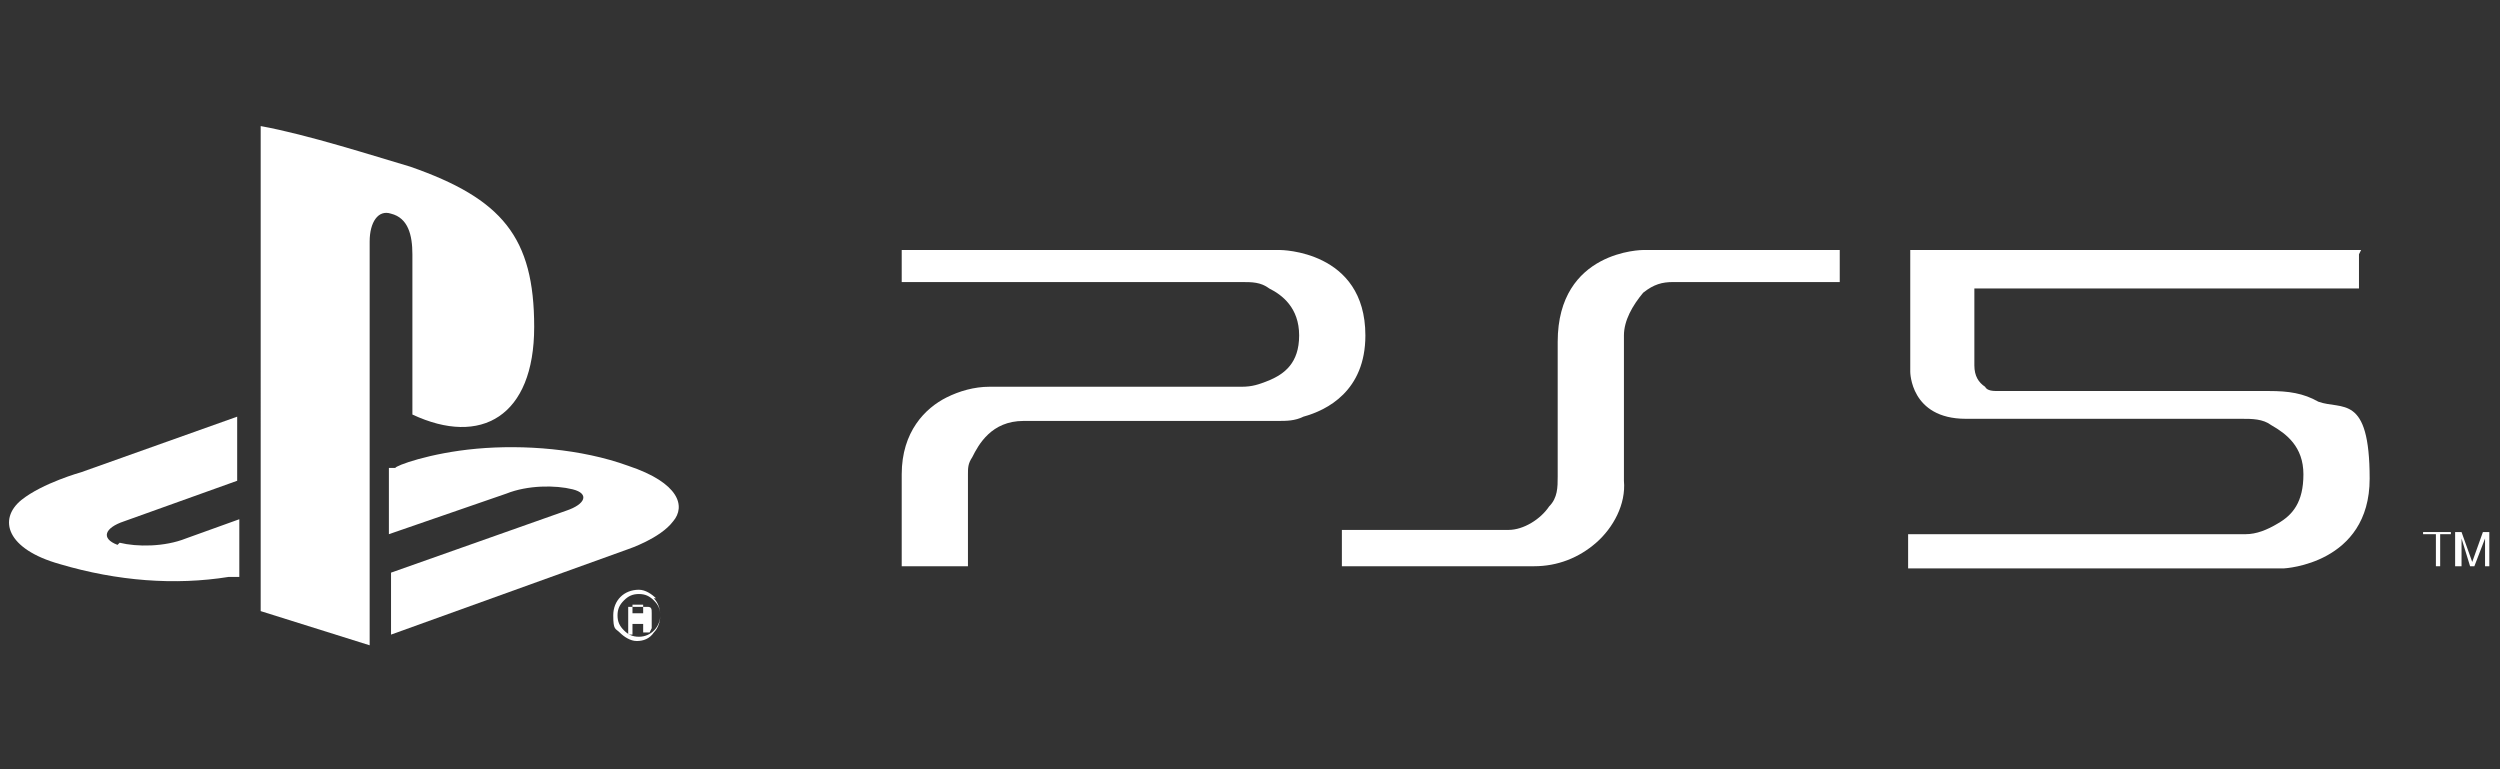 <svg xmlns="http://www.w3.org/2000/svg" id="Ebene_1" version="1.1" viewBox="0 0 117 36"><rect x="0" y="0" width="117" height="36" fill="#333333" stroke="none"/><defs><style> .st0 { fill: #fff; } </style></defs><path class="st0" d="M30.5,29.4s0,0,0,0c0,0,0,0,0-.1v-.2c0,0,0-.1,0-.2,0,0,0,0,0,0,0,0,0,0,0,0,0,0,0-.1,0-.2,0-.2,0-.3-.2-.3,0,0-.2,0-.3,0h-.6v1.3h.2v-.5h.4c0,0,.1,0,.1,0,0,0,0,0,0,.1v.2s0,0,0,.1c0,0,0,0,0,0h0s.3,0,.3,0h0c0,0,0,0,0,0h0ZM30.2,28.7s-.1,0-.2,0h-.4v-.4h.4c0,0,0,0,.1,0,0,0,0,0,0,.2s0,.1,0,.2h0Z"></path><path class="st0" d="M30.7,28c-.2-.2-.5-.4-.8-.4-.7,0-1.2.5-1.2,1.2s.1.6.3.8c.2.2.5.4.8.4s.6-.1.8-.4c.2-.2.3-.5.3-.8s-.1-.6-.3-.8h0ZM29.9,29.8c-.3,0-.5-.1-.7-.3-.2-.2-.3-.4-.3-.7s.1-.5.3-.7c.2-.2.4-.3.7-.3s.5.1.7.3c.2.2.3.4.3.7,0,.5-.4,1-1,1Z"></path><path class="st0" d="M5.6,25.4c.8.2,2.1.2,3.1-.2l2.5-.9v2.7c-.2,0-.3,0-.5,0-2.5.4-5.2.2-7.9-.6-2.5-.7-2.9-2.1-1.8-3,1-.8,2.8-1.3,2.8-1.3l7.3-2.6v3l-5.3,1.9c-.9.3-1.1.8-.3,1.1h0Z"></path><path class="st0" d="M31.5,24.4c-.6.8-2.1,1.3-2.1,1.3l-11.1,4v-2.9l8.2-2.9c.9-.3,1.1-.8.3-1-.8-.2-2.1-.2-3.1.2l-5.5,1.9v-3.1h.3c0-.1,1.6-.7,3.8-.9,2.2-.2,4.9,0,7.1.8,2.4.8,2.7,1.9,2.1,2.6h0Z"></path><path class="st0" d="M19.3,19.4v-7.5c0-.9-.2-1.7-1-1.9-.6-.2-1,.4-1,1.3v18.9l-5.1-1.6V5.9c2.2.4,5.3,1.4,7,1.9,4.3,1.5,5.8,3.3,5.8,7.5s-2.5,5.6-5.7,4.1h0Z"></path><polygon class="st0" points="116.3 26.5 116.3 25.2 115.8 26.5 115.6 26.5 115.2 25.2 115.2 26.5 114.9 26.5 114.9 24.9 115.2 24.9 115.7 26.3 116.2 24.9 116.5 24.9 116.5 26.5 116.3 26.5"></polygon><polygon class="st0" points="114.2 25 114.2 26.5 114 26.5 114 25 113.4 25 113.4 24.9 114.7 24.9 114.7 25 114.2 25"></polygon><path class="st0" d="M110.5,11.7h-21.1v5.7s0,2.2,2.6,2.2h12.9c.5,0,1,0,1.4.3.7.4,1.5,1,1.5,2.3s-.5,1.9-1.2,2.3c-.5.3-1,.5-1.5.5h-15.8v1.6h17.6s4-.2,4-4.2-1.3-3.2-2.4-3.6c-.7-.4-1.4-.5-2.3-.5h-12.7c-.2,0-.5,0-.6-.2-.3-.2-.5-.5-.5-1v-3.6h18v-1.6h0Z"></path><path class="st0" d="M62.8,24.9v1.6h9c1.1,0,2.1-.4,2.9-1.1.8-.7,1.4-1.8,1.3-2.9v-6.8c0-.7.4-1.4.9-2,.5-.4.9-.5,1.4-.5h7.8v-1.5h-9.2s-4,0-4,4.3v6.3c0,.5,0,1-.4,1.4-.4.6-1.2,1.1-1.9,1.1h-7.8q0,0,0,0Z"></path><path class="st0" d="M42.2,11.7v1.5h15.9c.5,0,.9,0,1.3.3.6.3,1.4.9,1.4,2.2s-.7,1.8-1.4,2.1c-.5.2-.8.3-1.3.3h-11.8c-.7,0-1.4.2-2,.5-1,.5-2.1,1.6-2.1,3.6v4.3h3.1v-4.3c0-.3,0-.5.2-.8.3-.6.9-1.7,2.4-1.7h11.9c.4,0,.8,0,1.2-.2,1.1-.3,2.9-1.2,2.9-3.8,0-4-4-4-4-4h-17.6c0,0,0,0,0,0Z"></path></svg>